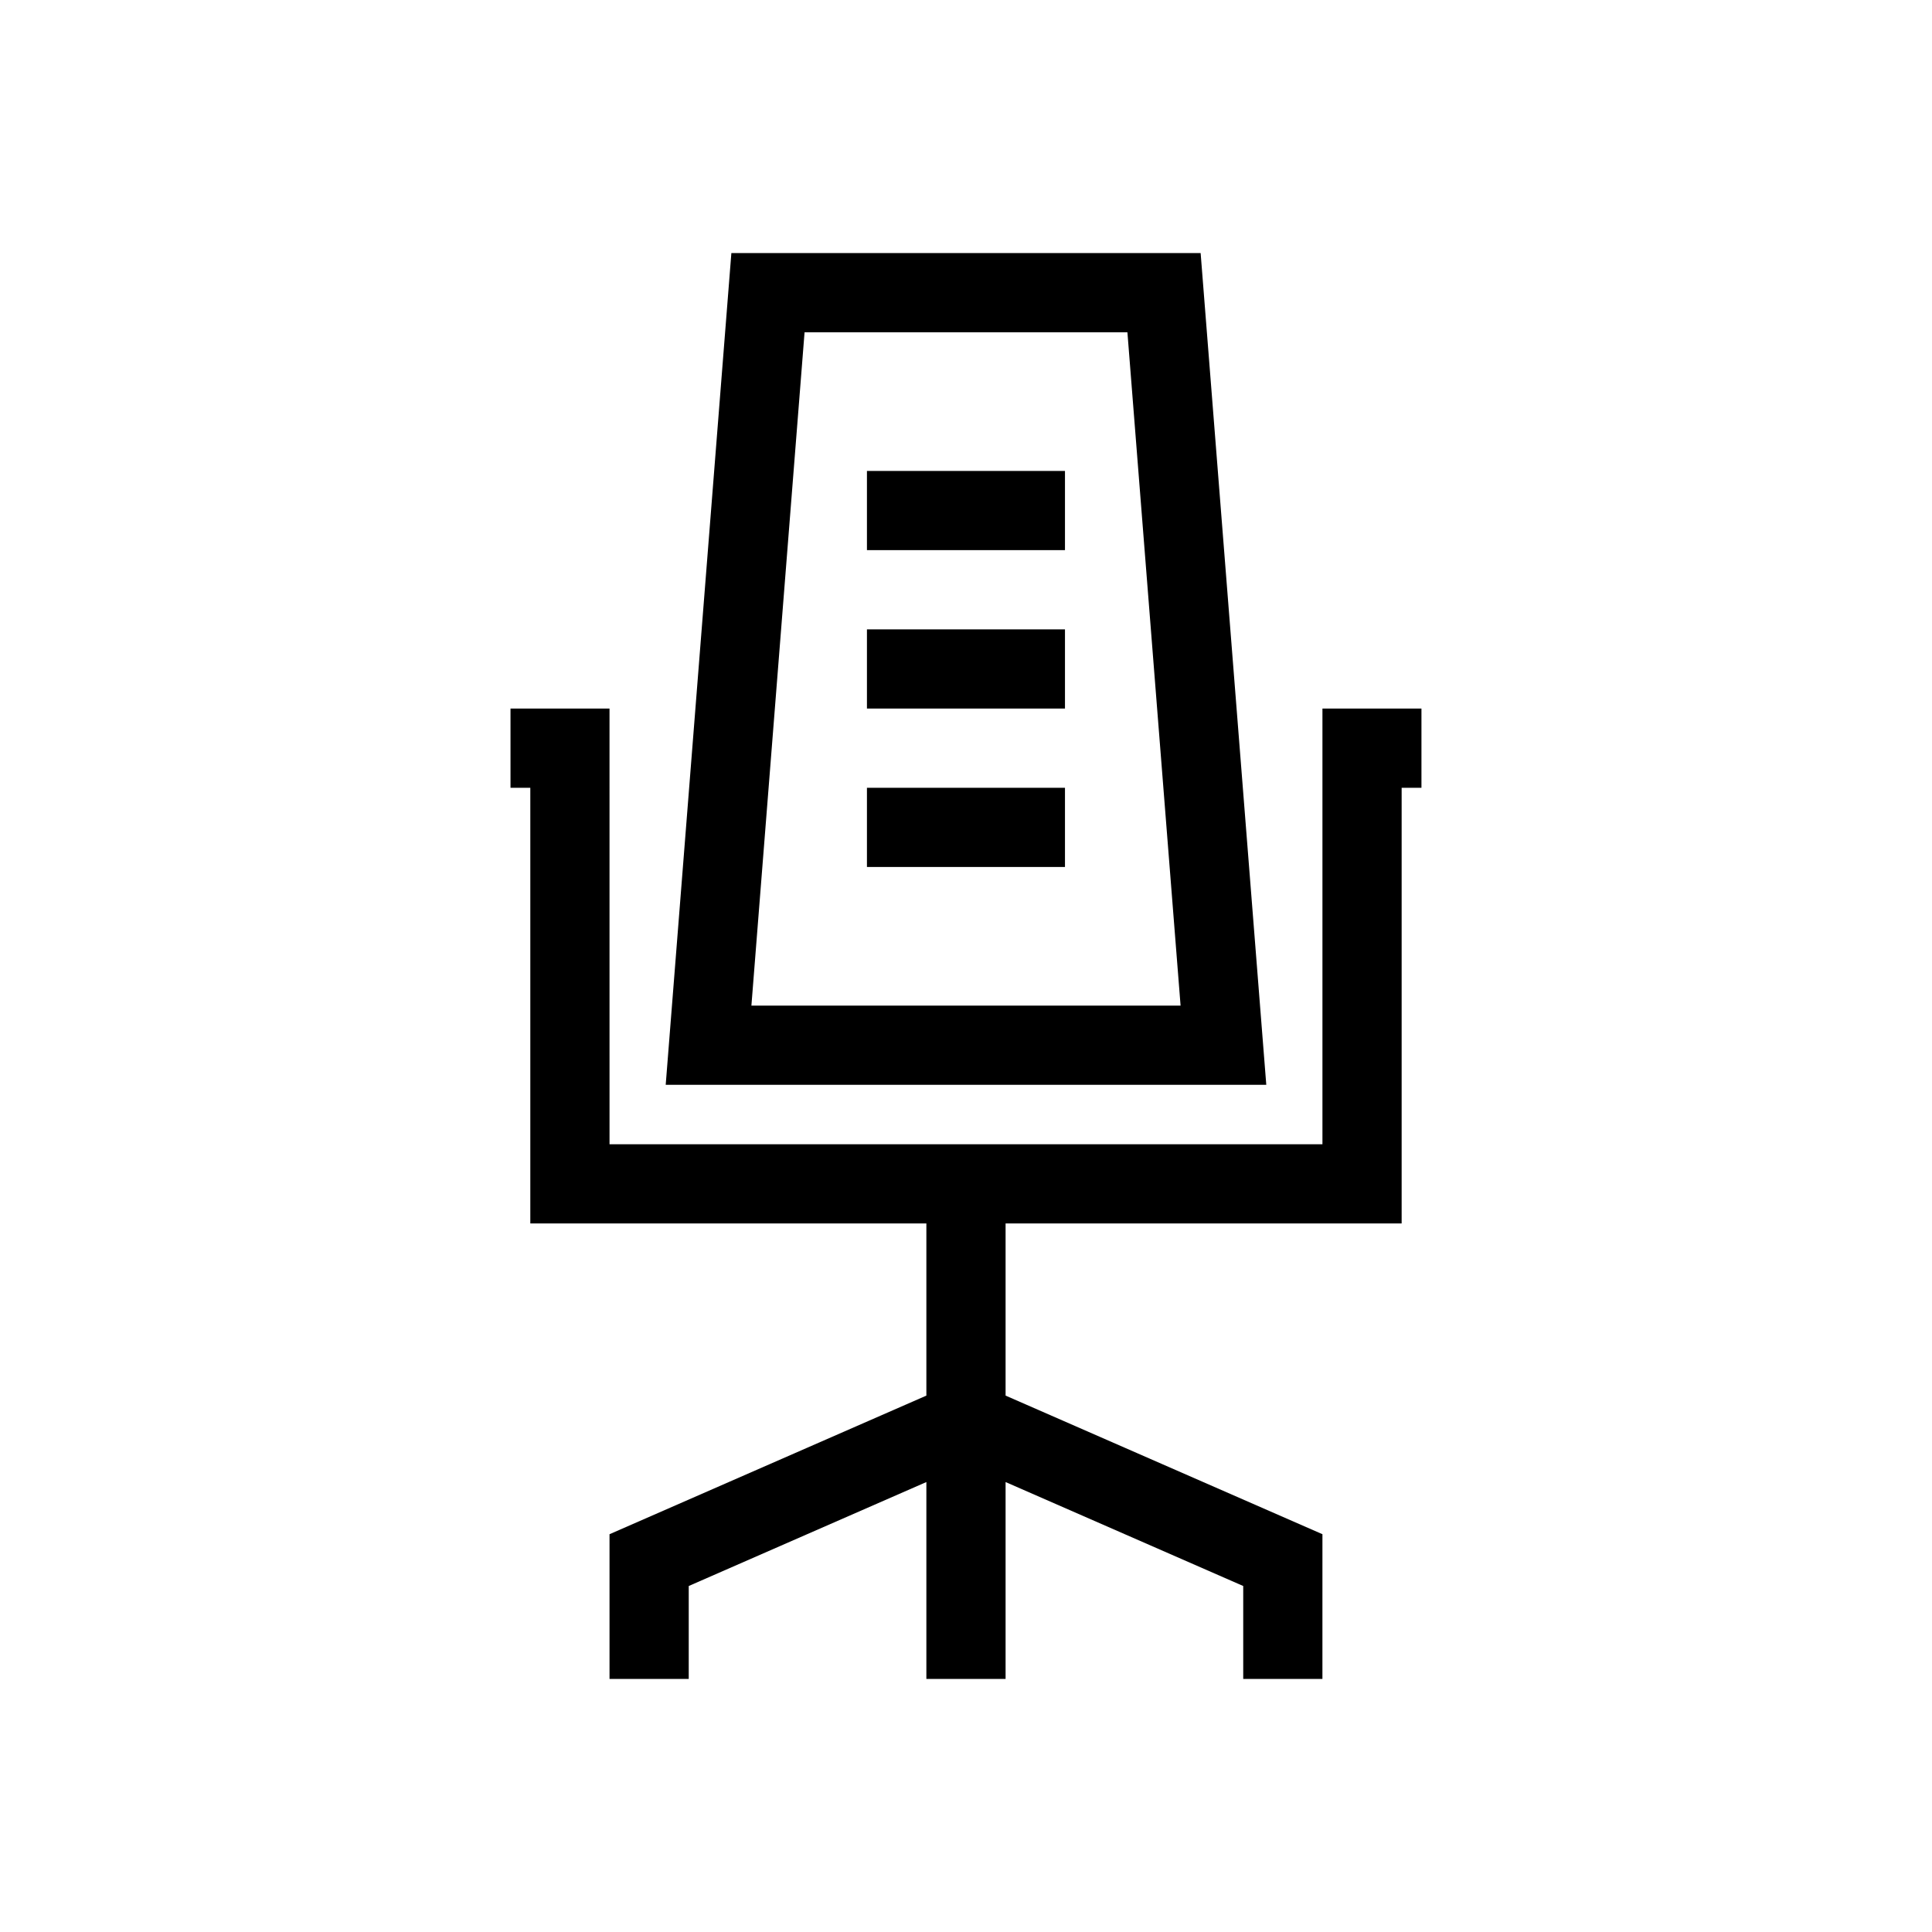 <?xml version="1.0" encoding="UTF-8"?>
<!-- Uploaded to: SVG Repo, www.svgrepo.com, Generator: SVG Repo Mixer Tools -->
<svg fill="#000000" width="800px" height="800px" version="1.1" viewBox="144 144 512 512" xmlns="http://www.w3.org/2000/svg">
 <path d="m462.18 211.07h-124.36l-17.402 220.42h159.16zm-119.05 199.43 14.086-178.43h85.559l14.09 178.43zm177.57-78.723v20.992h-5.25v115.46h-104.96v45.617l83.969 36.734-0.004 38.352h-20.988v-24.625l-62.977-27.551v52.176h-20.992v-52.176l-62.977 27.551v24.625h-20.992v-38.348l83.969-36.734v-45.621h-104.96v-115.46h-5.25v-20.992h26.238l0.004 115.46h188.93v-115.46zm-146.95-62.977h52.48v20.992h-52.48zm0 41.984h52.48v20.992h-52.48zm0 41.984h52.48v20.992h-52.48z"/>
</svg>